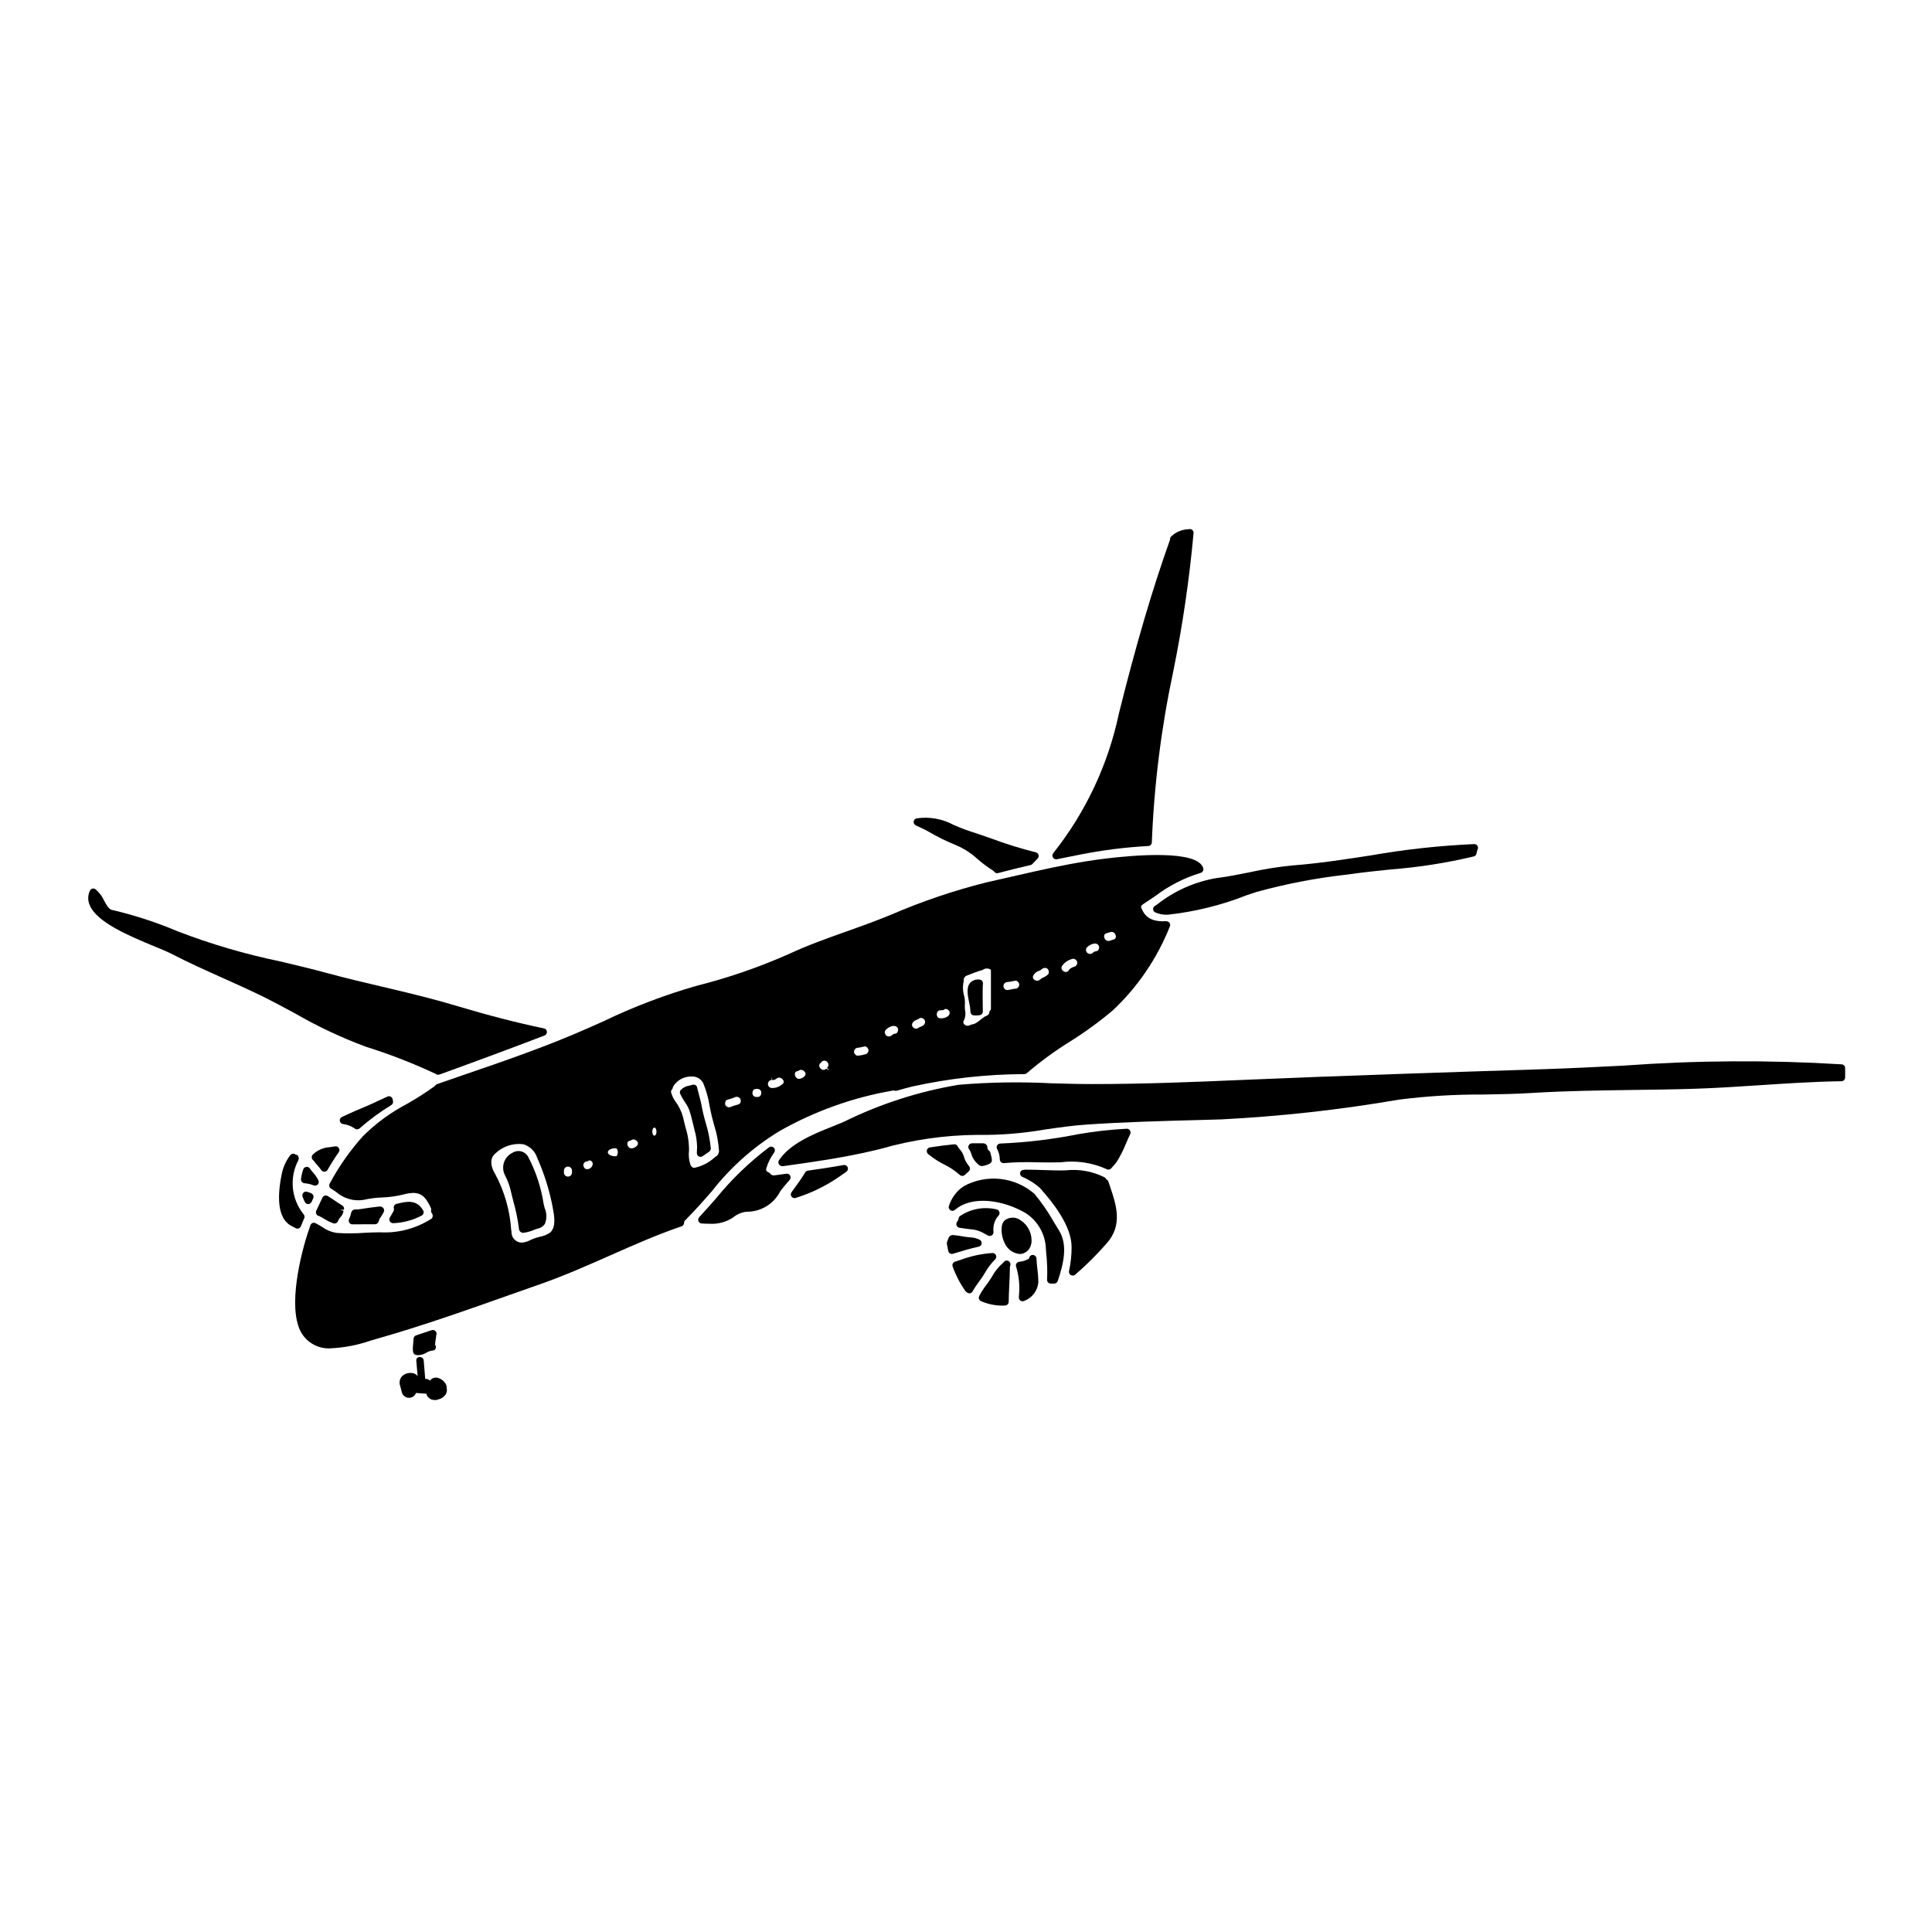 <?xml version="1.0" encoding="UTF-8"?>
<!-- Uploaded to: SVG Repo, www.svgrepo.com, Generator: SVG Repo Mixer Tools -->
<svg fill="#000000" width="800px" height="800px" version="1.1" viewBox="144 144 512 512" xmlns="http://www.w3.org/2000/svg">
 <g>
  <path d="m450.02 384.09c-0.289 0.195-0.453 0.527-0.434 0.875 0.02 0.348 0.219 0.66 0.531 0.82 1.055 0.465 2.203 0.676 3.356 0.621 7.191-0.777 14.242-2.519 20.965-5.184 1.148-0.395 2.051-0.695 2.602-0.863v0.004c7.758-2.133 15.672-3.656 23.672-4.559l1.625-0.211c3.305-0.465 6.664-0.816 10.234-1.18 7.414-0.574 14.777-1.727 22.012-3.453 0.387-0.102 0.672-0.426 0.727-0.82 0.047-0.371 0.145-0.73 0.293-1.07 0.133-0.309 0.098-0.664-0.09-0.941-0.184-0.281-0.5-0.445-0.836-0.434-9.195 0.406-18.352 1.406-27.418 3-6.801 1.047-13.836 2.129-20.754 2.66-3.816 0.371-7.606 0.973-11.348 1.809-2.801 0.566-5.699 1.152-8.598 1.516v-0.004c-5.812 0.945-11.289 3.359-15.902 7.016z"/>
  <path d="m238.06 443.11c0.375 0.266 0.887 0.234 1.23-0.074 2.625-2.309 5.445-4.383 8.43-6.207 0.395-0.25 0.562-0.742 0.395-1.18-0.027-0.086-0.043-0.176-0.047-0.266-0.039-0.312-0.223-0.59-0.496-0.746-0.273-0.152-0.605-0.168-0.891-0.039l-1.969 0.91c-1.477 0.691-3 1.41-4.668 2.09-0.441 0.18-2.754 1.141-5.445 2.418v-0.004c-0.395 0.188-0.617 0.617-0.547 1.051 0.074 0.434 0.422 0.766 0.859 0.816 1.137 0.133 2.223 0.559 3.148 1.23z"/>
  <path d="m226.09 453.62c-0.215-0.285-0.57-0.434-0.926-0.383-0.355 0.051-0.656 0.293-0.781 0.629-0.312 0.844-0.52 1.727-0.613 2.621-0.027 0.262 0.055 0.523 0.223 0.727 0.168 0.207 0.41 0.332 0.672 0.355 0.844 0.062 1.668 0.25 2.453 0.562 0.387 0.164 0.832 0.062 1.113-0.25 0.277-0.312 0.328-0.77 0.125-1.137-0.434-0.824-0.977-1.586-1.609-2.273-0.164-0.172-0.309-0.355-0.441-0.555z"/>
  <path d="m235.15 464.57c0.121-0.438-0.07-0.902-0.465-1.125-0.648-0.375-1.277-0.789-1.938-1.25-0.656-0.465-1.223-0.828-1.895-1.234-0.234-0.148-0.523-0.188-0.793-0.109-0.266 0.082-0.488 0.27-0.609 0.52l-0.105 0.23c-0.52 1.078-1.039 2.16-1.543 3.273v0.004c-0.215 0.488-0.008 1.059 0.469 1.293 0.098 0.035 0.195 0.066 0.297 0.094 0.531 0.262 0.992 0.527 1.43 0.789v-0.004c0.742 0.469 1.531 0.852 2.359 1.145 0.098 0.031 0.199 0.047 0.301 0.047 0.414 0 0.789-0.262 0.926-0.656 0.09-0.262 0.223-0.508 0.395-0.727l0.188-0.23h0.004c0.473-0.477 0.781-1.098 0.871-1.766l-0.953-0.219z"/>
  <path d="m423.88 371.71c0.066 0.004 0.129 0.004 0.195 0l0.789-0.16c1.742-0.355 3.488-0.707 5.242-1.047 6-1.199 12.082-1.969 18.191-2.301 0.527-0.02 0.941-0.445 0.949-0.973 0.602-15.285 2.512-30.488 5.711-45.449 2.449-12.066 4.234-24.262 5.352-36.523 0.023-0.297-0.094-0.59-0.312-0.789-0.219-0.203-0.52-0.297-0.816-0.254l-0.293 0.043 0.004 0.004c-1.645 0.055-3.215 0.699-4.422 1.82-0.133 0.109-0.238 0.242-0.32 0.395-0.035 0.082-0.062 0.172-0.074 0.262v0.266c-4.766 13.383-8.941 27.578-13.551 46.051-2.84 13.527-8.797 26.207-17.398 37.031-0.27 0.32-0.305 0.777-0.09 1.137 0.176 0.301 0.496 0.488 0.844 0.488z"/>
  <path d="m325.49 436.04c0.48 0.672 0.875 1.395 1.184 2.16 0.445 1.355 0.75 2.641 1.078 4.008l0.301 1.234h-0.004c0.426 1.469 0.656 2.984 0.688 4.512l-0.027 0.543c0 0.375-0.035 0.734-0.035 1.094v0.004c0 0.359 0.195 0.688 0.512 0.859 0.312 0.176 0.699 0.16 1-0.035 0.594-0.395 1.254-0.852 1.785-1.254h0.004c0.262-0.199 0.41-0.516 0.395-0.844-0.227-2.328-0.688-4.625-1.379-6.859-0.457-1.555-0.828-3.129-1.109-4.723-0.039-0.285-0.273-1.215-0.789-3.191-0.164-0.641-0.305-1.18-0.336-1.324h0.004c-0.055-0.285-0.234-0.535-0.492-0.676-0.254-0.141-0.559-0.16-0.832-0.055-0.23 0.082-0.469 0.148-0.707 0.199-0.906 0.117-1.742 0.543-2.363 1.211-0.207 0.281-0.25 0.652-0.117 0.973 0.352 0.758 0.766 1.48 1.242 2.164z"/>
  <path d="m386.67 362.72c0.395 0.188 0.789 0.375 1.18 0.555 0.676 0.316 1.34 0.621 1.934 0.957l0.262 0.145-0.004 0.004c2.379 1.395 4.856 2.609 7.414 3.644 2.086 0.895 4.004 2.144 5.668 3.691 1.246 1.09 2.582 2.082 3.984 2.965 0.125 0.062 0.23 0.152 0.312 0.262 0.18 0.289 0.496 0.461 0.836 0.461 0.082 0 0.168-0.012 0.25-0.031 2.836-0.754 5.695-1.453 8.598-2.125 0.18-0.043 0.34-0.133 0.473-0.266 0.48-0.48 0.965-0.98 1.426-1.484h-0.004c0.238-0.258 0.32-0.621 0.219-0.957-0.105-0.332-0.379-0.59-0.723-0.668-3.918-0.98-7.785-2.176-11.574-3.582-1.91-0.668-3.812-1.34-5.719-1.949-1.656-0.539-3.055-1.125-4.406-1.691-3.008-1.652-6.477-2.277-9.875-1.777-0.414 0.078-0.734 0.414-0.789 0.836-0.055 0.418 0.164 0.828 0.543 1.012z"/>
  <path d="m233.81 448.26c-0.199-0.34-0.582-0.523-0.973-0.465-0.305 0.039-0.598 0.09-0.859 0.129s-0.43 0.074-0.551 0.086v0.004c-1.688 0.078-3.285 0.77-4.5 1.941-0.195 0.18-0.305 0.43-0.312 0.695-0.008 0.262 0.094 0.516 0.277 0.707 0.23 0.238 0.445 0.508 0.66 0.789 0.215 0.281 0.441 0.547 0.684 0.812v-0.004c0.273 0.301 0.527 0.613 0.766 0.941l0.172 0.23c0.188 0.25 0.477 0.395 0.785 0.395h0.07c0.328-0.023 0.621-0.211 0.785-0.5 0.906-1.605 1.895-3.168 2.961-4.672 0.23-0.32 0.246-0.754 0.035-1.09z"/>
  <path d="m259.61 497.84c0.125-0.289 0.105-0.621-0.051-0.895-0.23-0.402-0.715-0.586-1.152-0.441-0.789 0.254-1.574 0.52-2.363 0.789l-1.77 0.59c-0.406 0.133-0.68 0.508-0.684 0.934v0.062c0 0.121-0.027 0.395-0.055 0.723-0.199 2.152-0.312 3.336 0.789 3.481 0.18 0.039 0.367 0.055 0.555 0.055 0.738-0.039 1.453-0.262 2.086-0.645l0.266-0.152c0.473-0.254 0.992-0.406 1.523-0.445 0.242-0.031 0.461-0.164 0.602-0.363 0.141-0.199 0.191-0.445 0.145-0.684-0.02-0.168-0.086-0.328-0.195-0.461 0.023-0.48 0.078-0.961 0.16-1.438 0.07-0.367 0.121-0.738 0.145-1.109z"/>
  <path d="m250.34 508.96c-0.465 0.68-0.574 1.547-0.289 2.324 0.098 0.32 0.176 0.641 0.254 0.957l0.191 0.754h0.004c0.219 0.801 0.918 1.379 1.746 1.441h0.152c0.773 0 1.473-0.449 1.793-1.152 0-0.043 0.027-0.09 0.047-0.133l1.52 0.109c0.129 0.035 0.262 0.047 0.395 0.031l0.66 0.047c0.062-0.004 0.121-0.012 0.18-0.023 0.051 0.281 0.156 0.547 0.312 0.789 0.262 0.285 0.562 0.535 0.895 0.738 0.367 0.125 0.75 0.188 1.133 0.188 0.461 0.004 0.91-0.16 1.262-0.461-0.301 0.25-0.613 0.332-0.359 0.27 0.656-0.152 1.246-0.52 1.668-1.043 0.164-0.145 0.281-0.332 0.336-0.543 0.207-0.422 0.254-0.906 0.133-1.359 0.012-0.184 0-0.367-0.035-0.551-0.07-0.34-0.227-0.652-0.457-0.914 0.051 0.059 0.098 0.113 0.141 0.176l-0.031-0.055h-0.004c-0.18-0.246-0.379-0.473-0.598-0.684-0.402-0.336-0.875-0.586-1.379-0.727-0.773-0.199-1.586 0.086-2.062 0.723-0.309-0.262-0.695-0.422-1.098-0.457h-0.164c-0.133-1.613-0.266-3.231-0.395-4.844-0.105-1.25-2.074-1.262-1.969 0l0.352 4.176h-0.004c-0.047-0.086-0.102-0.168-0.16-0.246-0.41-0.43-0.984-0.66-1.574-0.637-0.992-0.082-1.965 0.332-2.594 1.105z"/>
  <path d="m401.18 412.06c-0.023 0.523 0.367 0.973 0.891 1.023 0.184 0 0.375 0.023 0.562 0.023 0.328 0 0.656-0.023 0.98-0.07 0.512-0.07 0.879-0.527 0.84-1.043v-0.07c-0.039-0.688-0.078-6.481 0.031-7.148 0.059-0.281-0.008-0.57-0.18-0.797-0.172-0.227-0.438-0.367-0.719-0.383-0.914-0.121-1.832 0.195-2.477 0.852-1.086 1.25-0.664 3.301-0.262 5.285 0.188 0.766 0.301 1.543 0.332 2.328z"/>
  <path d="m223.07 450.57c-0.051-0.117-0.051-0.25-0.141-0.344-0.148-0.137-0.34-0.223-0.543-0.238-0.035-0.02-0.098-0.039-0.117-0.055-0.211-0.152-0.473-0.211-0.73-0.172-0.254 0.043-0.484 0.188-0.633 0.398-1.047 1.379-1.789 2.969-2.176 4.656-1.633 7.656-0.715 12.551 2.672 14.168 0.336 0.148 0.633 0.32 0.945 0.492 0.145 0.082 0.312 0.125 0.48 0.125 0.117 0.004 0.23-0.02 0.34-0.062 0.273-0.098 0.484-0.312 0.582-0.582 0.191-0.523 0.395-1.016 0.602-1.484 0.074-0.184 0.164-0.395 0.254-0.566h0.004c0.172-0.348 0.125-0.762-0.117-1.062-3.316-4.078-3.875-9.738-1.422-14.387v-0.109c0.074-0.117 0.121-0.254 0.137-0.395v-0.039c0-0.086-0.074-0.148-0.094-0.23v-0.07c0-0.023-0.031-0.02-0.043-0.043z"/>
  <path d="m224.37 460.12c-0.242 0.27-0.316 0.648-0.195 0.988 0.176 0.5 0.387 0.988 0.625 1.461 0.176 0.32 0.508 0.523 0.875 0.527h0.035c0.379-0.016 0.719-0.246 0.867-0.594 0.141-0.32 0.281-0.637 0.418-0.934 0.227-0.484 0.031-1.059-0.445-1.301-0.387-0.195-0.797-0.348-1.219-0.449-0.352-0.086-0.723 0.031-0.961 0.301z"/>
  <path d="m277.88 455.57c0.574 1.105 1.023 2.269 1.348 3.469 0.246 1.105 0.535 2.215 0.82 3.328h-0.004c0.695 2.43 1.199 4.91 1.504 7.418 0.059 0.312 0.242 0.59 0.508 0.762 0.195 0.117 0.418 0.172 0.645 0.168 1.004-0.133 1.984-0.41 2.91-0.824 0.395-0.137 0.691-0.254 0.84-0.293 0.809-0.133 1.527-0.609 1.969-1.301 0.527-1.34 0.5-2.836-0.078-4.156-0.105-0.395-0.211-0.758-0.277-1.094h0.004c-0.66-4.336-2.035-8.535-4.07-12.418-0.375-0.727-1.035-1.266-1.824-1.484s-1.633-0.098-2.328 0.332c-2.047 0.977-3.019 3.344-2.246 5.477z"/>
  <path d="m185 394.83c1.789 0.738 3.336 1.379 4.277 1.863 4.496 2.328 9.25 4.461 13.848 6.523 3.297 1.484 6.59 2.961 9.805 4.516 3.078 1.488 6.227 3.191 9.273 4.84v-0.004c5.949 3.438 12.172 6.371 18.605 8.77l0.512 0.172c6.223 1.961 12.301 4.336 18.203 7.109 0.055 0.043 0.113 0.082 0.176 0.113 0.133 0.062 0.277 0.094 0.426 0.094 0.113 0 0.227-0.02 0.336-0.059 10.234-3.703 19.34-7.086 27.848-10.352h-0.004c0.41-0.156 0.664-0.562 0.629-0.996-0.035-0.438-0.355-0.797-0.781-0.883-7.254-1.512-14.754-3.445-23.586-6.09-6.398-1.922-12.961-3.469-19.285-4.957-4.777-1.125-9.723-2.285-14.531-3.598-4.184-1.141-8.496-2.156-12.672-3.148-9.188-1.902-18.207-4.555-26.965-7.922-5.648-2.391-11.488-4.297-17.465-5.688-0.816-0.18-1.422-1.285-2.059-2.457-0.523-1.18-1.316-2.219-2.312-3.035-0.234-0.164-0.535-0.215-0.812-0.137s-0.508 0.273-0.633 0.535c-0.562 1.164-0.602 2.512-0.113 3.707 1.809 4.699 10.754 8.379 17.281 11.082z"/>
  <path d="m414.01 487.84c-0.012 0.344 0.156 0.668 0.449 0.852 0.156 0.105 0.344 0.16 0.535 0.16 0.145 0 0.293-0.035 0.422-0.102 2.152-0.789 3.629-2.777 3.758-5.062-0.023-1.137-0.105-2.273-0.258-3.398-0.105-0.902-0.207-1.801-0.234-2.699-0.004-0.543-0.43-0.988-0.969-1.02-0.25-0.012-0.492 0.078-0.676 0.25-0.18 0.172-0.281 0.414-0.281 0.664-0.781 0.512-1.68 0.82-2.609 0.895-0.312 0.02-0.598 0.188-0.766 0.449-0.172 0.266-0.207 0.598-0.094 0.891 0.75 2.457 1.004 5.043 0.746 7.602z"/>
  <path d="m414.62 467.5c-1.211-1.012-2.949-1.086-4.242-0.184-0.484 0.391-0.801 0.957-0.875 1.574-0.207 1.535 0.043 3.098 0.715 4.496 0.699 1.641 2.238 2.769 4.012 2.941h0.137c1.336-0.094 2.465-1.023 2.816-2.312v-0.047l0.133-0.395c0.328-2.371-0.715-4.727-2.695-6.074z"/>
  <path d="m399.48 458.31-0.352 0.266-0.305 0.188c-1.566 1.23-2.731 2.902-3.344 4.801-0.152 0.422 0 0.895 0.371 1.148 0.371 0.25 0.867 0.223 1.203-0.074 4.652-3.992 12.988-2.582 18.816 0.883v-0.004c3.203 2.098 5.184 5.621 5.301 9.449l0.098 1.223c0.246 2.277 0.324 4.57 0.223 6.859-0.035 0.289 0.055 0.574 0.25 0.789 0.184 0.207 0.453 0.328 0.73 0.328h0.902c0.422-0.004 0.797-0.273 0.934-0.672 1.523-4.477 2.754-9.57 0.336-13.418-0.453-0.723-0.898-1.461-1.344-2.203-1.492-2.641-3.215-5.144-5.152-7.477-0.023-0.031-0.051-0.059-0.078-0.082-2.535-2.168-5.668-3.523-8.984-3.883-3.32-0.355-6.668 0.301-9.605 1.879z"/>
  <path d="m406.85 482.38c-0.242 0.395-0.496 0.789-0.789 1.215-0.203 0.309-0.457 0.645-0.719 1.004-0.719 0.902-1.344 1.879-1.859 2.914-0.109 0.242-0.113 0.516-0.02 0.762 0.098 0.246 0.289 0.441 0.531 0.547 1.754 0.762 3.644 1.164 5.555 1.18 0.285 0 0.566 0 0.848-0.027 0.508-0.039 0.906-0.457 0.914-0.969 0.02-1.465 0.09-2.934 0.16-4.398 0.078-1.621 0.156-3.238 0.164-4.856 0.016-0.141 0.051-0.281 0.102-0.414 0.145-0.465-0.07-0.961-0.508-1.176-0.434-0.215-0.961-0.078-1.238 0.324-0.062 0.09-0.137 0.168-0.223 0.234-1.184 1.035-2.172 2.277-2.918 3.66z"/>
  <path d="m632.09 426.06c-19.281-1.176-38.621-1.062-57.887 0.344-6.793 0.344-13.816 0.699-20.672 0.926-26.273 0.844-53.434 1.711-80.531 2.871-12.594 0.551-26.008 1.086-39.445 1.086-3.621 0-7.305-0.102-11.02-0.207l-0.004-0.004c-8.133-0.418-16.285-0.289-24.402 0.395-10.555 1.746-20.797 5.039-30.395 9.766-0.949 0.418-2.004 0.84-3.113 1.285-5.027 2.008-11.277 4.516-14.223 9.016l0.004 0.004c-0.188 0.336-0.16 0.746 0.066 1.055 0.207 0.289 0.543 0.457 0.895 0.449 0.051 0.004 0.098 0.004 0.148 0 7.699-1.074 15.66-2.191 23.465-4.012l2.363-0.566c8.355-2.402 17-3.652 25.699-3.715 5.996 0.09 11.988-0.387 17.898-1.426 3.68-0.527 7.477-1.074 11.211-1.32 9.734-0.656 19.633-0.93 29.203-1.18l6.34-0.18c15.77-0.805 31.48-2.555 47.043-5.234 7.348-0.938 14.754-1.387 22.164-1.352 4.328-0.07 8.793-0.145 13.184-0.422 8.891-0.551 17.84-0.664 26.484-0.789 5.512-0.07 11.172-0.141 16.812-0.328 5.727-0.191 11.527-0.57 17.137-0.941 7.043-0.465 14.32-0.945 21.492-1.047l-0.004 0.004c0.527-0.008 0.953-0.43 0.973-0.957 0-0.844 0.039-1.707 0-2.574-0.016-0.492-0.395-0.898-0.887-0.945z"/>
  <path d="m442.55 443.13c-4.269 0.223-8.523 0.699-12.738 1.43-6.832 1.367-13.762 2.199-20.723 2.488-0.344 0.004-0.66 0.188-0.832 0.484-0.176 0.297-0.18 0.664-0.016 0.969 0.461 0.844 0.707 1.789 0.719 2.754 0 0.277 0.121 0.543 0.324 0.73 0.207 0.188 0.484 0.277 0.762 0.25 2.941-0.254 5.891-0.32 8.84-0.203 2.004 0.031 4.027 0.059 6.094 0 4.188-0.559 8.445 0.066 12.297 1.809 0.145 0.078 0.305 0.121 0.473 0.121 0.297 0 0.574-0.137 0.762-0.367 0.109-0.133 0.234-0.293 0.301-0.359l0.082-0.082v0.004c0.383-0.414 0.738-0.848 1.07-1.301 0.973-1.562 1.801-3.211 2.481-4.922 0.344-0.789 0.684-1.594 1.066-2.387v0.004c0.152-0.316 0.125-0.688-0.066-0.98-0.191-0.305-0.539-0.473-0.895-0.441z"/>
  <path d="m405.08 481.22c0.715-1.266 1.598-2.426 2.625-3.453 0.301-0.277 0.398-0.715 0.242-1.094-0.148-0.387-0.527-0.633-0.941-0.613-2.922 0.199-5.801 0.824-8.539 1.855l-1.379 0.445c-0.258 0.082-0.469 0.262-0.586 0.504-0.117 0.238-0.133 0.516-0.039 0.77 0.832 2.324 1.977 4.523 3.394 6.543 0.125 0.121 0.258 0.234 0.395 0.34 0.176 0.145 0.395 0.223 0.621 0.223 0.066 0.008 0.129 0.008 0.195 0 0.285-0.059 0.535-0.242 0.672-0.5 0.496-0.875 1.051-1.715 1.656-2.516 0.273-0.395 0.535-0.742 0.789-1.09 0.312-0.488 0.605-0.957 0.895-1.414z"/>
  <path d="m427.78 481.9c0.359 0.223 0.82 0.188 1.145-0.082 2.977-2.578 5.769-5.356 8.363-8.32 4.328-4.852 2.519-10.234 0.914-14.98l-0.469-1.391c-0.074-0.227-0.23-0.422-0.438-0.543-0.113-0.074-0.203-0.176-0.273-0.289-0.082-0.125-0.191-0.23-0.32-0.305-3.188-1.594-6.773-2.231-10.312-1.832-1.004 0.023-2.016 0.043-3.055 0-0.941-0.023-1.867-0.055-2.781-0.082-1.574-0.055-3.148-0.105-4.723-0.105-0.645 0-1.363 0.156-1.492 0.789h-0.004c-0.09 0.453 0.148 0.914 0.57 1.102 1.699 0.727 3.273 1.715 4.66 2.926 3.613 4.07 8.418 10.125 8.418 15.676l0.004 0.004c0 2.141-0.223 4.273-0.676 6.367-0.094 0.422 0.098 0.852 0.469 1.066z"/>
  <path d="m406.13 448.96c-0.312-0.215-0.488-0.578-0.461-0.957-0.023-0.273-0.148-0.527-0.348-0.711-0.215-0.195-0.496-0.305-0.789-0.305-0.988 0-1.969-0.035-2.938 0h0.004c-0.375 0-0.715 0.207-0.883 0.543-0.164 0.332-0.129 0.73 0.094 1.031 0.25 0.336 0.445 0.715 0.57 1.117 0.34 1.27 1.109 2.383 2.18 3.148 0.164 0.121 0.367 0.184 0.574 0.184 0.059 0.008 0.121 0.008 0.184 0 0.723-0.098 1.422-0.332 2.062-0.688l0.047-0.031c0.656-0.469 0.469-1.18 0.066-2.664-0.027-0.262-0.156-0.5-0.363-0.668z"/>
  <path d="m408.09 464.5c-3.344-0.797-6.867-0.152-9.711 1.785-0.203 0.168-0.332 0.41-0.355 0.672-0.008 0.121-0.039 0.238-0.09 0.348l-0.348 0.59c-0.176 0.285-0.191 0.637-0.047 0.934 0.145 0.301 0.43 0.508 0.758 0.547l1.039 0.148c0.891 0.125 1.777 0.254 2.668 0.332h0.004c1.07 0.176 2.094 0.566 3.012 1.145l0.84 0.434c0.137 0.07 0.289 0.105 0.441 0.105 0.273 0 0.539-0.113 0.723-0.316 0.188-0.203 0.281-0.477 0.258-0.75-0.09-0.859 0.004-1.73 0.273-2.555 0.223-0.66 0.59-1.262 1.07-1.762 0.25-0.266 0.336-0.641 0.227-0.988-0.113-0.344-0.402-0.602-0.762-0.668z"/>
  <path d="m237.41 468.46c1.695-0.02 3.375-0.02 5.09-0.02h0.883-0.004c0.434 0 0.816-0.281 0.941-0.691 0.082-0.27 0.176-0.531 0.289-0.789 0.074-0.117 0.152-0.234 0.238-0.344 0.148-0.191 0.277-0.387 0.395-0.598l0.469-0.84v0.004c0.156-0.336 0.109-0.73-0.117-1.02-0.242-0.312-0.629-0.477-1.02-0.426-1.68 0.199-3.383 0.395-5.07 0.688-0.465 0.086-0.938 0.117-1.41 0.09-0.473 0.008-0.879 0.328-1.004 0.785-0.125 0.613-0.32 1.207-0.586 1.773-0.141 0.309-0.117 0.664 0.066 0.945 0.18 0.285 0.492 0.457 0.828 0.457z"/>
  <path d="m349.15 449.45c0.297-0.383 0.266-0.926-0.07-1.277-0.332-0.352-0.875-0.406-1.27-0.125-5.242 3.941-9.98 8.516-14.109 13.609-1.453 1.648-2.91 3.305-4.418 4.93h0.004c-0.262 0.277-0.336 0.684-0.195 1.035 0.145 0.355 0.477 0.594 0.859 0.617 0.648 0.039 1.32 0.066 1.969 0.066 2.238 0.164 4.473-0.414 6.348-1.652 1.016-0.855 2.262-1.387 3.578-1.531 3.781 0.047 7.262-2.07 8.953-5.453 0.609-0.824 1.301-1.617 1.969-2.406l0.516-0.598c0.262-0.309 0.309-0.75 0.113-1.105-0.191-0.359-0.586-0.562-0.992-0.512l-3.18 0.434c-0.449 0.066-0.898-0.129-1.152-0.504-0.109-0.145-0.262-0.258-0.434-0.324-0.23-0.051-0.426-0.207-0.531-0.418-0.105-0.215-0.105-0.465-0.008-0.68 0.441-1.477 1.137-2.863 2.051-4.106z"/>
  <path d="m259.84 431.3c-0.184 0.066-0.348 0.184-0.469 0.344-0.066 0.098-0.156 0.184-0.254 0.254-2.328 1.68-4.746 3.227-7.242 4.637-4.289 2.242-8.215 5.113-11.648 8.523-3.457 3.832-6.434 8.074-8.863 12.629-0.25 0.465-0.09 1.039 0.359 1.312 0.426 0.262 0.855 0.539 1.285 0.828v-0.004c1.988 1.773 4.66 2.57 7.289 2.172 1.609-0.375 3.25-0.594 4.898-0.648 1.801-0.062 3.594-0.301 5.348-0.707 4.234-1.156 5.879-0.414 7.652 3.508 0.082 0.195 0.102 0.41 0.051 0.617-0.039 0.25 0.02 0.508 0.168 0.715 0.348 0.418 0.348 1.023 0 1.438-4.074 2.648-8.887 3.93-13.738 3.656-1.395 0-2.828 0.07-4.277 0.141v0.004c-2.352 0.168-4.711 0.176-7.062 0.027-1.422-0.191-2.773-0.734-3.938-1.574-0.547-0.332-1.121-0.68-1.781-1.02-0.246-0.125-0.531-0.141-0.789-0.043-0.262 0.105-0.473 0.316-0.57 0.586-2.176 6.031-5.652 19.363-3.199 26.672v-0.004c1.164 3.84 4.875 6.324 8.867 5.938 3.488-0.188 6.934-0.863 10.234-2.004l1.684-0.496c11.926-3.387 23.719-7.562 35.121-11.598 2.848-1.008 5.695-2.012 8.551-3.012 6.117-2.156 12.203-4.848 18.105-7.453 6.199-2.754 12.594-5.57 19-7.75v-0.004c0.398-0.133 0.668-0.508 0.668-0.93-0.004-0.25 0.098-0.488 0.285-0.656 2.5-2.508 4.816-5.117 7.055-7.676h-0.004c4.988-6.398 11.105-11.832 18.051-16.031 9.301-5.258 19.438-8.871 29.965-10.684 0.152-0.031 0.305-0.02 0.449 0.035 0.191 0.059 0.395 0.059 0.586 0 1.441-0.426 2.816-0.789 4.066-1.094v-0.004c9.766-2.156 19.734-3.258 29.738-3.293 0.234-0.004 0.461-0.094 0.637-0.25 3.578-3.066 7.387-5.852 11.387-8.344 3.988-2.488 7.797-5.262 11.395-8.293 6.621-6.219 11.785-13.82 15.133-22.266 0.129-0.309 0.094-0.664-0.098-0.941-0.199-0.262-0.516-0.418-0.848-0.418-3.664 0.168-5.559-0.871-6.598-3.484h0.004c-0.102-0.152-0.125-0.344-0.07-0.52 0.055-0.172 0.188-0.312 0.355-0.383 0.105-0.062 0.199-0.137 0.285-0.223 1.082-0.703 2.07-1.371 2.996-1.992 3.644-2.781 7.762-4.891 12.148-6.223 0.516-0.148 0.82-0.688 0.676-1.203-1.363-5.031-18.668-3.469-26.051-2.562-6.609 0.812-12.852 2.109-18.082 3.269-0.051 0-0.426 0.086-0.469 0.102-2.453 0.539-4.898 1.102-7.363 1.668-1.867 0.43-3.742 0.863-5.633 1.281v0.004c-8.582 2.16-16.98 5.012-25.105 8.52l-2.117 0.852c-3.199 1.277-6.555 2.473-9.801 3.625-5.035 1.789-10.234 3.644-15.086 5.902-7.918 3.519-16.121 6.352-24.52 8.469-8.523 2.434-16.816 5.594-24.797 9.445l-3.938 1.746c-10.801 4.805-22.344 8.773-33.508 12.594zm174.82-34.242m2.641-5.746h0.004c0.195-0.047 0.391-0.109 0.578-0.188 0.141-0.062 0.285-0.109 0.438-0.141 0.09-0.02 0.18-0.027 0.27-0.027 0.551 0.035 1 0.441 1.09 0.984 0.082 0.234 0.051 0.492-0.082 0.699-0.133 0.207-0.352 0.344-0.598 0.371-0.191 0.047-0.379 0.109-0.562 0.184-0.145 0.062-0.297 0.113-0.453 0.148-0.309 0.062-0.625-0.008-0.883-0.188-0.254-0.184-0.422-0.465-0.461-0.773-0.082-0.23-0.055-0.488 0.074-0.695 0.129-0.207 0.348-0.348 0.59-0.379zm-5.25 3.746h0.004c0.488-0.484 1.105-0.824 1.777-0.98 0.105-0.016 0.211-0.023 0.32-0.023 0.5-0.051 0.965 0.266 1.105 0.75 0.062 0.328-0.008 0.668-0.188 0.949-0.098 0.16-0.258 0.273-0.438 0.312-0.359 0.008-0.703 0.148-0.965 0.395-0.199 0.211-0.477 0.336-0.77 0.344-0.293 0.004-0.578-0.105-0.785-0.309-0.215-0.227-0.328-0.531-0.312-0.844-0.004-0.227 0.09-0.441 0.254-0.598zm-6.606 4.926h0.004c0.66-0.938 1.641-1.598 2.754-1.863 0.223-0.066 0.465-0.039 0.668 0.078 0.277 0.145 0.488 0.391 0.586 0.688 0.137 0.582-0.211 1.168-0.789 1.32-0.441 0.121-0.855 0.332-1.211 0.621-0.07 0.078-0.129 0.156-0.184 0.246-0.125 0.242-0.352 0.422-0.621 0.484-0.266 0.062-0.547 0.004-0.77-0.16-0.258-0.117-0.449-0.344-0.535-0.613-0.082-0.27-0.043-0.562 0.102-0.805zm-7.531 2.449v-0.023l0.004-0.004c0.23-0.398 0.57-0.723 0.977-0.941l0.238-0.098h0.004c0.344-0.109 0.664-0.285 0.941-0.516 0.242-0.215 0.551-0.34 0.875-0.348 0.262-0.004 0.512 0.102 0.695 0.285 0.211 0.238 0.324 0.555 0.309 0.875 0 0.223-0.086 0.441-0.242 0.602-0.34 0.309-0.723 0.562-1.141 0.75l-0.492 0.234 0.004 0.004c-0.148 0.078-0.281 0.176-0.395 0.289-0.422 0.441-1.113 0.477-1.574 0.086-0.203-0.121-0.344-0.324-0.383-0.555-0.039-0.234 0.031-0.469 0.184-0.648zm-6.844 1.812 0.004-0.004c0.398-0.035 0.793-0.102 1.18-0.199 0.285-0.066 0.574-0.113 0.863-0.148 0.227-0.004 0.441 0.086 0.602 0.246 0.238 0.207 0.379 0.504 0.395 0.82-0.027 0.613-0.543 1.086-1.152 1.066-0.371 0.043-0.734 0.105-1.094 0.195-0.309 0.074-0.621 0.125-0.938 0.152-0.23 0.008-0.453-0.078-0.613-0.242-0.238-0.211-0.379-0.508-0.395-0.824 0.008-0.297 0.137-0.574 0.352-0.777 0.219-0.199 0.508-0.305 0.801-0.293zm-11.699-0.129 0.004-0.004c0.035-0.129 0.047-0.262 0.027-0.395-0.02-0.543 0.328-1.027 0.848-1.18 1.215-0.488 2.656-1.051 4.113-1.484 0.109-0.035 0.211-0.086 0.305-0.152 0.262-0.164 0.57-0.246 0.879-0.234 0.262-0.004 0.523 0.051 0.762 0.16 0.297 0.148 0.297 0.309 0.297 0.395v10.234c0 0.051 0 0.105-0.141 0.246h-0.004c-0.156 0.16-0.258 0.367-0.281 0.586-0.027 0.426-0.32 0.785-0.734 0.895-0.086 0.027-0.168 0.066-0.242 0.117-0.102 0.047-0.211 0.102-0.309 0.152l-0.887 0.664c-0.316 0.25-0.633 0.512-0.988 0.754v0.004c-0.461 0.344-1.004 0.562-1.574 0.648-0.141 0.023-0.273 0.078-0.391 0.16-0.5 0.285-1.125 0.191-1.516-0.227-0.305-0.285-0.336-0.754-0.07-1.078 0.391-0.82 0.488-1.754 0.277-2.641-0.023-0.246-0.051-0.477-0.051-0.652v-0.672c0.062-0.758 0.02-1.516-0.125-2.262-0.414-1.309-0.48-2.703-0.195-4.043zm-6.969 8.086c0.168-0.305 0.5-0.484 0.848-0.461 0.184 0.004 0.367-0.004 0.555-0.027 0.234-0.031 0.453-0.145 0.609-0.324 0.113-0.023 0.23-0.023 0.34 0 0.328 0.066 0.609 0.258 0.789 0.539 0.453 0.754-0.316 1.371-0.488 1.496-0.547 0.32-1.176 0.473-1.809 0.43-0.336 0.023-0.656-0.137-0.832-0.418-0.207-0.383-0.215-0.848-0.012-1.234zm-6.106 2.363c0.152-0.094 0.312-0.172 0.48-0.234 0.32-0.117 0.625-0.277 0.906-0.477 0.168-0.098 0.367-0.125 0.559-0.078 0.32 0.066 0.605 0.258 0.785 0.527 0.461 0.789-0.301 1.402-0.441 1.508h0.004c-0.16 0.098-0.328 0.176-0.5 0.238-0.32 0.109-0.621 0.262-0.895 0.453-0.176 0.102-0.383 0.137-0.578 0.094-0.324-0.062-0.605-0.25-0.789-0.523-0.449-0.75 0.301-1.363 0.469-1.484zm-7.519 2.305h0.004c0.484-0.48 1.094-0.82 1.758-0.977 0.098-0.004 0.195-0.004 0.297 0 0.508-0.059 0.988 0.254 1.148 0.742 0.062 0.336-0.008 0.684-0.199 0.973-0.113 0.184-0.305 0.301-0.52 0.32-0.328 0.023-0.641 0.164-0.875 0.395-0.426 0.445-1.125 0.469-1.574 0.051-0.219-0.23-0.336-0.543-0.32-0.859 0-0.238 0.102-0.465 0.285-0.621zm-7.332 4.781c0.391-0.035 0.773-0.109 1.148-0.215 0.211-0.055 0.43-0.109 0.613-0.137 0.195 0.008 0.383 0.082 0.531 0.211 0.246 0.223 0.398 0.527 0.426 0.859-0.023 0.605-0.527 1.082-1.133 1.074-0.129 0.02-0.25 0.062-0.363 0.125l-0.227 0.047h-0.047c-0.355 0.074-0.715 0.121-1.078 0.145-0.227 0.004-0.449-0.086-0.605-0.25-0.234-0.211-0.379-0.508-0.395-0.82 0.047-0.59 0.539-1.043 1.129-1.039zm-10.023 4.086c0.023-0.023 0.309-0.324 0.328-0.352v0.004c0.195-0.203 0.465-0.316 0.75-0.309 0.281 0.012 0.547 0.141 0.727 0.355 0.219 0.211 0.332 0.504 0.316 0.809-0.02 0.301-0.164 0.582-0.406 0.766l0.707 0.676-0.926-0.469h0.004c-0.223 0.262-0.578 0.375-0.91 0.285-0.422-0.129-0.75-0.461-0.879-0.883-0.082-0.324 0.031-0.668 0.289-0.883zm-6.731 2.625v0.004c0.094-0.281 0.348-0.477 0.641-0.496 0.133-0.027 0.262-0.086 0.371-0.164 0.168-0.125 0.371-0.191 0.582-0.191 0.371 0.02 0.715 0.199 0.945 0.488 0.168 0.168 0.254 0.402 0.242 0.641-0.016 0.238-0.129 0.457-0.316 0.605-0.312 0.316-0.711 0.535-1.145 0.625-0.371 0.102-0.766-0.02-1.016-0.309-0.297-0.324-0.414-0.773-0.312-1.199zm-6.176 1.84v-0.984l0.117 0.988c0.406 0.055 0.816-0.066 1.125-0.336 0.285-0.27 0.695-0.359 1.062-0.23 0.422 0.141 0.742 0.477 0.863 0.902 0.055 0.289-0.07 0.582-0.316 0.746-0.773 0.711-1.801 1.086-2.852 1.043-0.562-0.035-1.004-0.5-1.004-1.062 0-0.566 0.441-1.031 1.004-1.066zm-4.84 2.676c0.188-0.207 0.457-0.316 0.738-0.297h0.332c0.277-0.008 0.547 0.105 0.738 0.309 0.191 0.203 0.285 0.48 0.262 0.758 0.004 0.277-0.086 0.551-0.262 0.766-0.188 0.207-0.461 0.312-0.738 0.297h-0.332c-0.277 0.004-0.543-0.109-0.734-0.309-0.191-0.203-0.285-0.477-0.262-0.754-0.008-0.277 0.078-0.551 0.25-0.77zm-7.414 3.066h-0.004c0.043-0.176 0.152-0.324 0.305-0.422 0.285-0.109 0.574-0.191 0.867-0.281v0.004c0.398-0.105 0.793-0.238 1.18-0.395 0.527-0.336 1.227-0.188 1.574 0.332 0.141 0.297 0.164 0.637 0.062 0.949-0.051 0.191-0.176 0.355-0.352 0.449-0.309 0.133-0.633 0.238-0.961 0.32-0.367 0.098-0.73 0.219-1.09 0.359-0.523 0.34-1.227 0.191-1.574-0.332-0.133-0.312-0.137-0.664-0.02-0.984zm-14.168-3.231h-0.004c0.098-0.113 0.168-0.25 0.203-0.395 0-0.027 0.059-0.285 0.066-0.32v0.004c1.016-1.715 2.875-2.754 4.867-2.719 1.312-0.09 2.551 0.613 3.148 1.789 0.785 1.895 1.344 3.875 1.656 5.902 0.191 0.984 0.395 1.969 0.637 2.984 0.18 0.719 0.395 1.445 0.578 2.172 0.723 2.246 1.16 4.574 1.305 6.93 0.008 0.148-0.02 0.301-0.086 0.434-0.027 0.059-0.051 0.113-0.066 0.176-0.066 0.266-0.23 0.496-0.453 0.652l-0.531 0.395c-1.523 1.387-3.387 2.344-5.402 2.777-0.16 0-0.688 0-1.055-0.875-0.391-1.191-0.512-2.457-0.359-3.707 0.016-2.074-0.293-4.144-0.922-6.125-0.152-0.527-0.281-1.051-0.395-1.574-0.277-1.535-0.828-3.012-1.629-4.352l-0.434-0.645c-0.609-0.781-1.062-1.668-1.344-2.617-0.094-0.309-0.023-0.645 0.188-0.887zm-4.672 10.113c0.395 0 0.551 0.652 0.551 1.066s-0.148 1.066-0.551 1.066c-0.402 0-0.555-0.652-0.555-1.066s0.148-1.066 0.555-1.066zm-7.137 3.988v-0.004c0.102-0.281 0.355-0.477 0.652-0.5 0.133-0.031 0.258-0.086 0.371-0.164 0.164-0.121 0.363-0.188 0.566-0.188 0.371 0.02 0.719 0.195 0.953 0.488 0.168 0.168 0.258 0.402 0.242 0.641-0.016 0.242-0.137 0.461-0.328 0.605-0.301 0.309-0.688 0.52-1.105 0.609-0.379 0.105-0.785-0.016-1.039-0.312-0.297-0.316-0.41-0.758-0.312-1.18zm-3.113 1.488c0.395 0 0.555 0.652 0.555 1.062 0 0.41-0.148 1.066-0.555 1.066-1.359 0-2.09-0.551-2.09-1.066 0-0.52 0.73-1.066 2.09-1.066zm-8.211 3.734v-0.004c0.059-0.051 0.113-0.109 0.156-0.172 0.105 0 0.207-0.016 0.305-0.051 0.109-0.043 0.227-0.074 0.344-0.094 0.145-0.043 0.281-0.117 0.391-0.223 0.113 0.016 0.223 0.039 0.328 0.074 0.465 0.176 0.707 0.688 0.547 1.16-0.176 0.672-0.785 1.137-1.48 1.125-0.211 0-0.414-0.082-0.562-0.23-0.234-0.215-0.375-0.516-0.395-0.836-0.004-0.297 0.133-0.574 0.367-0.754zm-5.512 2.102v-0.004c0.051-0.551 0.512-0.977 1.066-0.977 0.559 0 1.02 0.426 1.07 0.977v0.699c-0.051 0.555-0.512 0.977-1.07 0.977-0.555 0-1.016-0.422-1.066-0.977zm-18.191-4.445c1.98-1.906 4.719-2.809 7.445-2.461 1.758 0.543 3.137 1.91 3.691 3.664 1.816 4.094 3.168 8.383 4.023 12.781l0.051 0.289c0.43 2.25 0.961 5.055-0.617 6.637l-0.004-0.004c-0.824 0.59-1.773 0.984-2.773 1.152-0.695 0.164-1.375 0.383-2.035 0.66l-0.395 0.18c-0.738 0.406-1.551 0.648-2.391 0.719-1.453-0.031-2.633-1.184-2.699-2.637 0.02-0.121 0.02-0.25 0-0.371 0-0.09-0.047-0.176-0.066-0.176v-0.004c-0.324-5.297-1.805-10.461-4.328-15.129-0.82-1.262-1.707-3.824 0.109-5.301z"/>
  <path d="m399.52 450.74c-0.16-0.555-0.398-1.086-0.707-1.574-0.156-0.223-0.332-0.434-0.508-0.645-0.176-0.211-0.27-0.316-0.441-0.555v-0.004c-0.012-0.051-0.031-0.105-0.059-0.156-0.18-0.367-0.57-0.59-0.98-0.555-1.914 0.184-3.938 0.445-6.41 0.828-0.395 0.066-0.707 0.367-0.785 0.758-0.09 0.398 0.066 0.809 0.391 1.047 0.109 0.078 0.215 0.152 0.305 0.223v0.004c0.988 0.789 2.039 1.496 3.148 2.106l0.43 0.227c1.605 0.754 3.098 1.734 4.43 2.91 0.379 0.363 0.98 0.363 1.359 0 0.344-0.324 0.684-0.621 1.023-0.922 0.398-0.352 0.445-0.961 0.102-1.371-0.461-0.547-0.844-1.16-1.129-1.816-0.051-0.156-0.109-0.332-0.168-0.504z"/>
  <path d="m395.39 472.05c-0.156 0.395-0.309 0.758-0.426 1.152-0.047 0.145-0.055 0.297-0.027 0.441 0.105 0.648 0.227 1.273 0.359 1.883 0.09 0.457 0.492 0.785 0.957 0.785 0.102 0 0.199-0.016 0.293-0.047l0.344-0.102c2.238-0.688 4.352-1.34 6.473-1.777h-0.004c0.422-0.082 0.738-0.422 0.789-0.848 0.047-0.422-0.18-0.828-0.562-1.008-0.656-0.332-1.367-0.531-2.098-0.582-0.867-0.059-1.73-0.168-2.582-0.328-0.82-0.133-1.637-0.27-2.469-0.328v0.004c-0.465 0.027-0.875 0.32-1.047 0.754z"/>
  <path d="m367.58 452.74c-3.328 0.605-6.668 1.094-9.488 1.492h-0.004c-0.293 0.039-0.555 0.211-0.707 0.469-0.844 1.41-1.805 2.754-2.754 4.047l-0.871 1.219c-0.211 0.297-0.238 0.688-0.074 1.012 0.168 0.324 0.496 0.531 0.863 0.539 0.09-0.004 0.184-0.016 0.273-0.039 4.18-1.297 8.133-3.231 11.723-5.734 0.473-0.316 0.922-0.637 1.375-0.961l0.395-0.273h-0.004c0.375-0.27 0.512-0.758 0.336-1.18-0.184-0.414-0.617-0.652-1.062-0.59z"/>
  <path d="m248.28 468.15c2.648-0.102 5.234-0.812 7.566-2.07 0.418-0.293 0.551-0.855 0.297-1.301-1.707-3-4.461-2.363-6.691-1.828l-0.352 0.082 0.004 0.004c-0.531 0.125-0.859 0.652-0.738 1.18 0.074 0.25 0.047 0.52-0.078 0.75-0.164 0.32-0.348 0.629-0.535 0.938s-0.309 0.516-0.457 0.789c-0.172 0.305-0.168 0.676 0.012 0.977 0.176 0.301 0.5 0.484 0.852 0.484z"/>
 </g>
</svg>